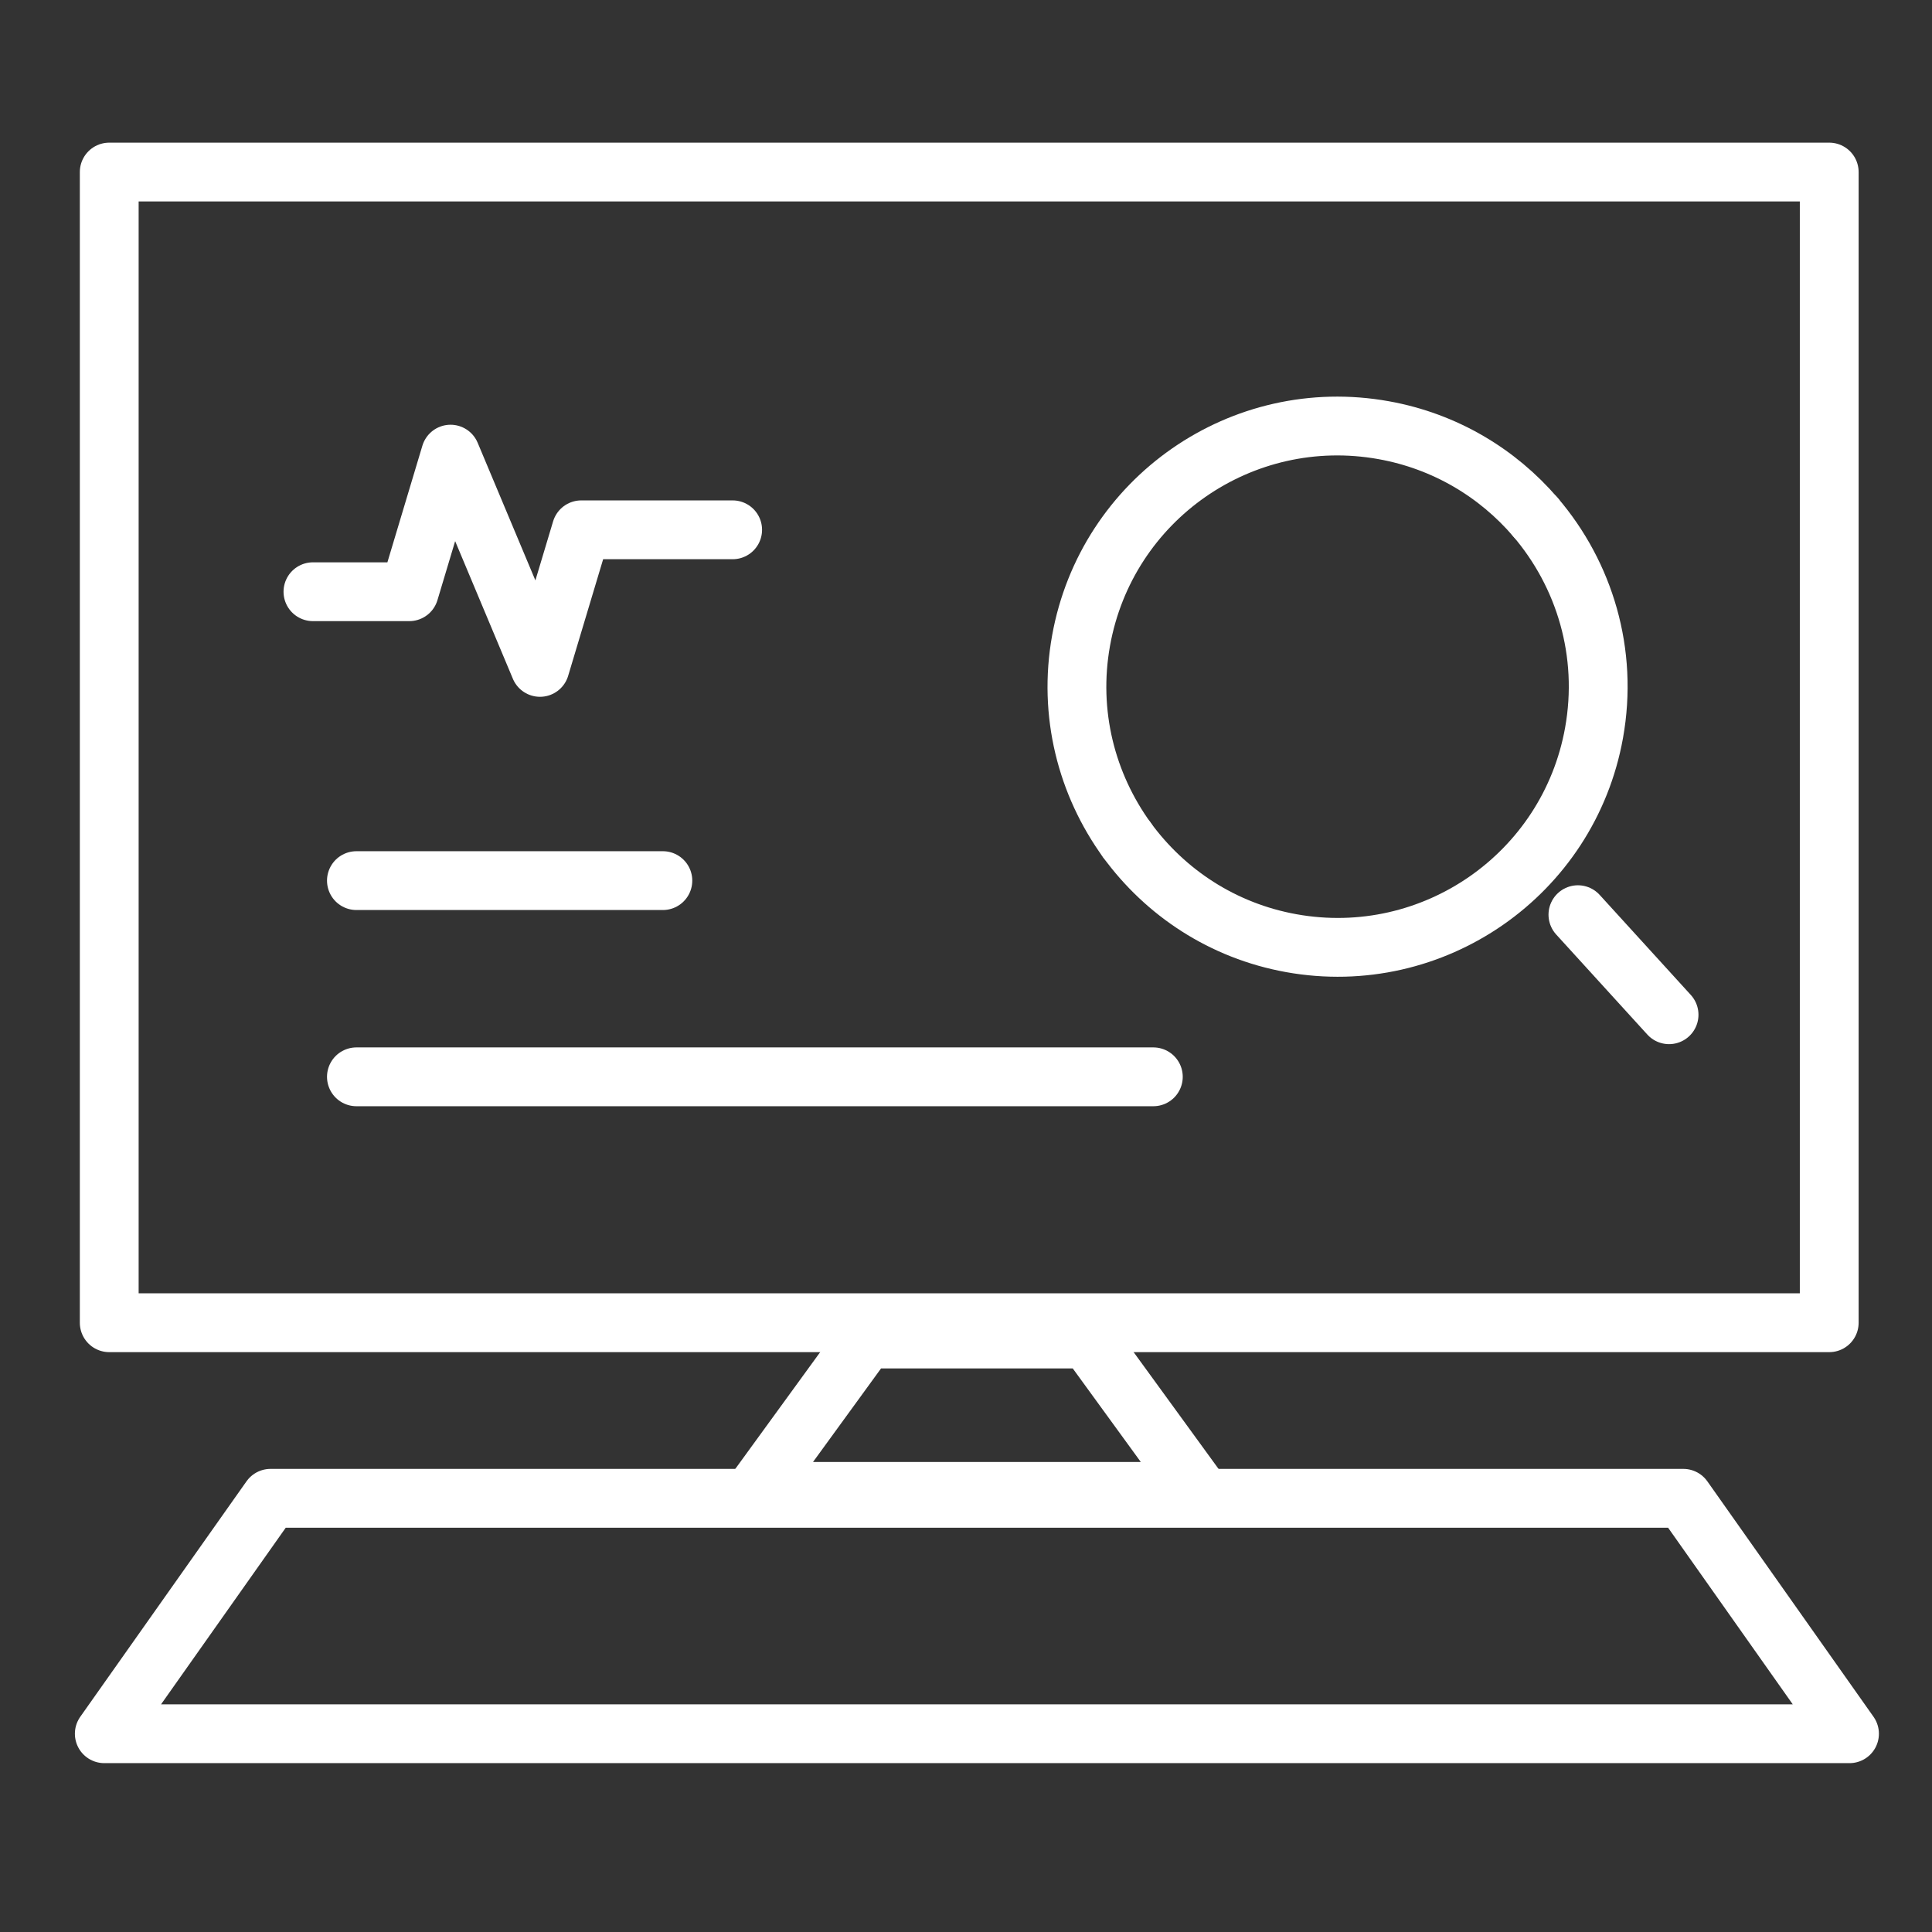<?xml version="1.0" encoding="utf-8"?>
<!-- Generator: Adobe Illustrator 16.0.3, SVG Export Plug-In . SVG Version: 6.00 Build 0)  -->
<!DOCTYPE svg PUBLIC "-//W3C//DTD SVG 1.1//EN" "http://www.w3.org/Graphics/SVG/1.1/DTD/svg11.dtd">
<svg version="1.1" id="Layer_1" xmlns:x="http://ns.adobe.com/Extensibility/1.0/" xmlns:i="http://ns.adobe.com/AdobeIllustrator/10.0/" xmlns:graph="http://ns.adobe.com/Graphs/1.0/"
	 xmlns="http://www.w3.org/2000/svg" xmlns:xlink="http://www.w3.org/1999/xlink" xmlns:a="http://ns.adobe.com/AdobeSVGViewerExtensions/3.0/"
	 x="0px" y="0px" width="295.667px" height="295.667px" viewBox="0 0 295.667 295.667" enable-background="new 0 0 295.667 295.667"
	 xml:space="preserve">
<rect x="0" y="0" width="295.667" height="295.667" fill="#333333" stroke="none"/>
<polygon fill="none" stroke="#FFFFFF" stroke-width="9" stroke-linecap="round" stroke-linejoin="round" stroke-miterlimit="10" points="
	279.939,202.427 169.202,202.427 16.717,202.427 16.717,26.331 279.939,26.331 279.939,166.114 "/>
<polygon fill="none" stroke="#FFFFFF" stroke-width="9" stroke-linecap="round" stroke-linejoin="round" stroke-miterlimit="10" points="
	183.419,228.234 115.589,228.234 132.54,204.919 166.463,204.919 "/>
<polygon fill="none" stroke="#FFFFFF" stroke-width="9" stroke-linecap="round" stroke-linejoin="round" stroke-miterlimit="10" points="
	283.042,265.325 15.961,265.325 41.398,229.295 257.612,229.295 "/>
<line fill="none" stroke="#FFFFFF" stroke-width="9" stroke-linecap="round" stroke-linejoin="round" stroke-miterlimit="10" x1="54.545" y1="134.767" x2="101.443" y2="134.767"/>
<line fill="none" stroke="#FFFFFF" stroke-width="9" stroke-linecap="round" stroke-linejoin="round" stroke-miterlimit="10" x1="54.545" y1="164.793" x2="176.503" y2="164.793"/>
<g>
	<path fill="none" stroke="#FFFFFF" stroke-width="9" stroke-linecap="round" stroke-linejoin="round" stroke-miterlimit="10" d="
		M172.465,128.56c-6.166-8.489-9.028-19.378-7.021-30.526c3.902-21.692,24.619-36.105,46.315-32.198
		c9.409,1.69,17.429,6.564,23.204,13.283"/>
	<path fill="none" stroke="#FFFFFF" stroke-width="9" stroke-linecap="round" stroke-linejoin="round" stroke-miterlimit="10" d="
		M172.465,128.56c5.853,8.015,14.631,13.888,25.159,15.782c21.682,3.904,42.423-10.514,46.322-32.174
		c2.215-12.302-1.462-24.265-8.982-33.05"/>
</g>
<line fill="none" stroke="#FFFFFF" stroke-width="9" stroke-linecap="round" stroke-linejoin="round" stroke-miterlimit="10" x1="241.479" y1="139.98" x2="255.428" y2="155.292"/>
<polyline fill="none" stroke="#FFFFFF" stroke-width="9" stroke-linecap="round" stroke-linejoin="round" stroke-miterlimit="10" points="
	47.892,90.556 62.634,90.556 68.951,69.5 82.638,102.136 88.956,81.08 112.122,81.08 "/>
</svg>
